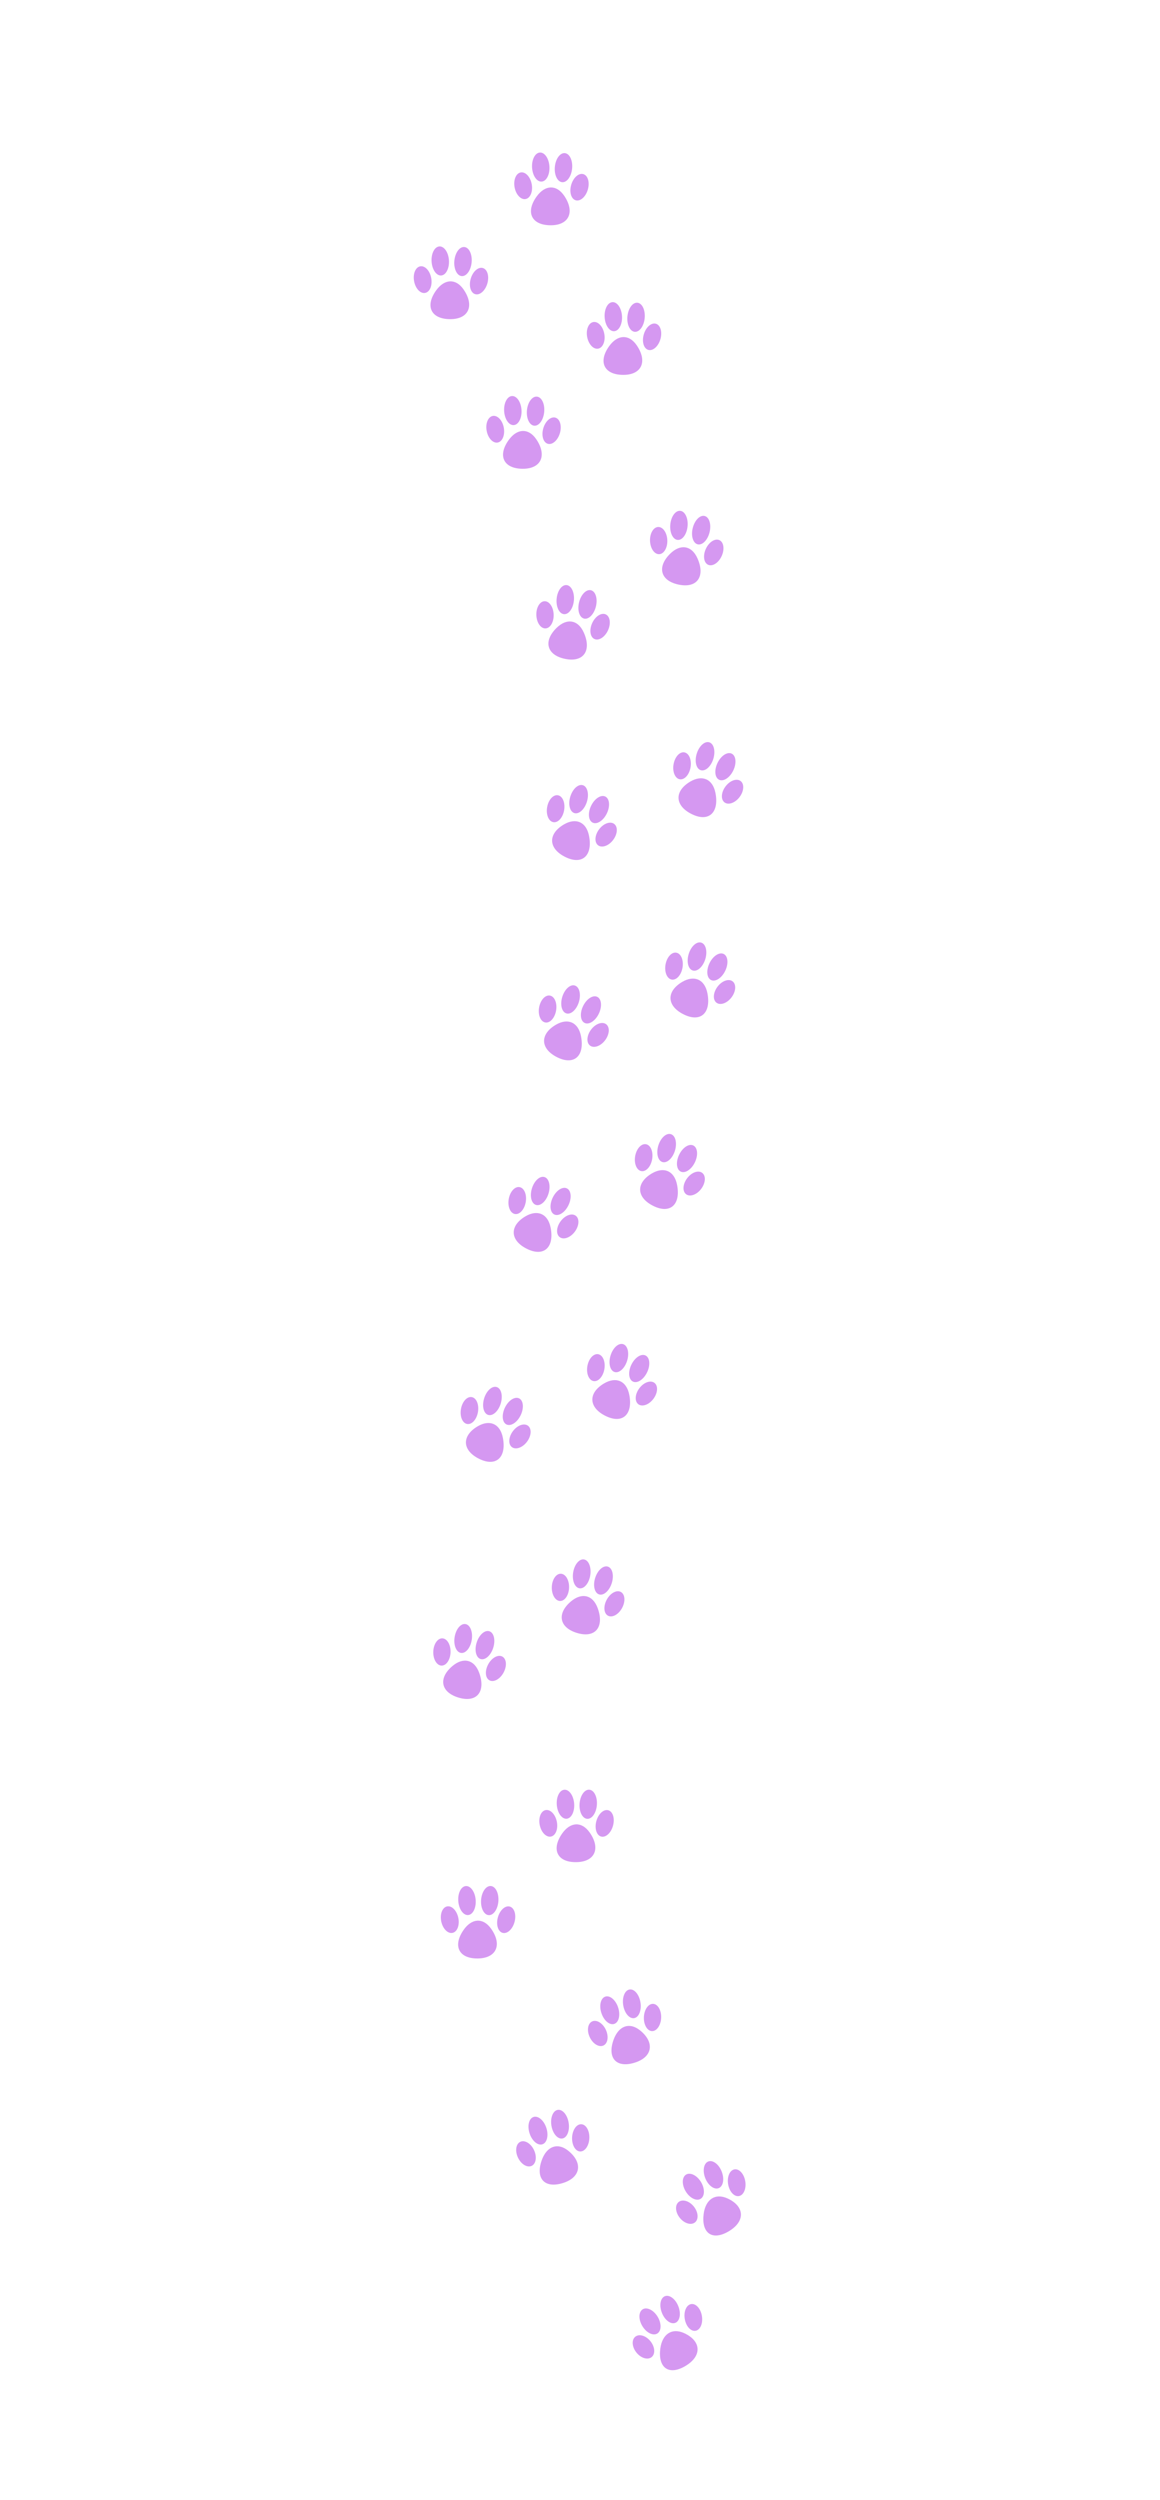 <svg width="452" height="974" viewBox="0 0 452 974" fill="none" xmlns="http://www.w3.org/2000/svg">
<path fill-rule="evenodd" clip-rule="evenodd" d="M266.595 908.966C273.425 912.09 273.667 918.1 266.651 922.006C260.458 925.452 256.348 922.341 257.292 914.994C258.006 909.451 261.71 906.733 266.595 908.966Z" fill="#D598F1"/>
<path fill-rule="evenodd" clip-rule="evenodd" d="M250.224 899.828C251.748 898.634 254.352 899.713 256.039 902.237C257.726 904.761 257.855 907.774 256.328 908.967C254.802 910.161 252.2 909.082 250.513 906.558C248.826 904.035 248.697 901.021 250.224 899.828Z" fill="#D598F1"/>
<path fill-rule="evenodd" clip-rule="evenodd" d="M258.873 894.67C260.565 893.782 262.941 895.342 264.178 898.156C265.417 900.97 265.048 903.972 263.354 904.861C261.66 905.75 259.285 904.189 258.047 901.375C256.81 898.561 257.18 895.559 258.873 894.67Z" fill="#D598F1"/>
<path fill-rule="evenodd" clip-rule="evenodd" d="M269.002 897.71C270.799 897.138 272.771 898.973 273.411 901.807C274.049 904.642 273.111 907.403 271.317 907.976C269.521 908.547 267.549 906.713 266.909 903.878C266.271 901.044 267.208 898.282 269.002 897.71Z" fill="#D598F1"/>
<path fill-rule="evenodd" clip-rule="evenodd" d="M247.407 910.474C245.989 911.801 246.324 914.603 248.158 916.731C249.991 918.859 252.629 919.509 254.048 918.181C255.467 916.853 255.13 914.052 253.296 911.923C251.462 909.795 248.826 909.146 247.407 910.474Z" fill="#D598F1"/>
<path fill-rule="evenodd" clip-rule="evenodd" d="M283.488 856.486C290.318 859.61 290.56 865.62 283.544 869.526C277.351 872.972 273.241 869.862 274.188 862.514C274.901 856.971 278.603 854.253 283.488 856.486Z" fill="#D598F1"/>
<path fill-rule="evenodd" clip-rule="evenodd" d="M267.117 847.347C268.643 846.154 271.248 847.232 272.933 849.756C274.62 852.28 274.75 855.294 273.224 856.487C271.697 857.681 269.093 856.602 267.406 854.078C265.721 851.554 265.591 848.541 267.117 847.347Z" fill="#D598F1"/>
<path fill-rule="evenodd" clip-rule="evenodd" d="M275.766 842.19C277.46 841.301 279.836 842.862 281.073 845.676C282.31 848.49 281.941 851.492 280.247 852.38C278.556 853.269 276.18 851.709 274.941 848.894C273.703 846.081 274.073 843.079 275.766 842.19Z" fill="#D598F1"/>
<path fill-rule="evenodd" clip-rule="evenodd" d="M285.895 845.23C287.692 844.658 289.666 846.493 290.304 849.327C290.942 852.161 290.006 854.923 288.21 855.495C286.414 856.067 284.442 854.233 283.802 851.398C283.164 848.564 284.101 845.802 285.895 845.23Z" fill="#D598F1"/>
<path fill-rule="evenodd" clip-rule="evenodd" d="M264.3 857.993C262.882 859.321 263.219 862.122 265.053 864.251C266.887 866.379 269.522 867.028 270.941 865.701C272.36 864.373 272.023 861.571 270.189 859.443C268.357 857.315 265.719 856.665 264.3 857.993Z" fill="#D598F1"/>
<path fill-rule="evenodd" clip-rule="evenodd" d="M221.475 837.945C227.381 842.745 226.28 848.674 218.633 850.687C211.885 852.464 208.604 848.374 211.15 841.444C213.07 836.217 217.252 834.513 221.475 837.945Z" fill="#D598F1"/>
<path fill-rule="evenodd" clip-rule="evenodd" d="M207.687 824.827C209.426 824.054 211.703 825.774 212.771 828.67C213.84 831.566 213.296 834.541 211.557 835.314C209.817 836.088 207.541 834.367 206.472 831.472C205.403 828.576 205.947 825.601 207.687 824.827Z" fill="#D598F1"/>
<path fill-rule="evenodd" clip-rule="evenodd" d="M217.189 822.011C219.022 821.577 220.971 823.71 221.542 826.774C222.112 829.838 221.089 832.673 219.256 833.107C217.423 833.54 215.474 831.408 214.903 828.344C214.333 825.279 215.356 822.444 217.189 822.011Z" fill="#D598F1"/>
<path fill-rule="evenodd" clip-rule="evenodd" d="M226.302 827.576C228.164 827.477 229.662 829.774 229.65 832.704C229.638 835.635 228.118 838.09 226.257 838.188C224.395 838.286 222.896 835.99 222.909 833.059C222.921 830.129 224.44 827.673 226.302 827.576Z" fill="#D598F1"/>
<path fill-rule="evenodd" clip-rule="evenodd" d="M202.602 834.497C200.937 835.429 200.639 838.25 201.938 840.798C203.238 843.345 205.641 844.655 207.306 843.723C208.972 842.79 209.269 839.97 207.97 837.422C206.671 834.874 204.268 833.565 202.602 834.497Z" fill="#D598F1"/>
<path fill-rule="evenodd" clip-rule="evenodd" d="M249.452 791.051C255.356 795.85 254.255 801.779 246.61 803.793C239.861 805.569 236.58 801.479 239.125 794.55C241.046 789.321 245.227 787.617 249.452 791.051Z" fill="#D598F1"/>
<path fill-rule="evenodd" clip-rule="evenodd" d="M235.663 777.932C237.404 777.159 239.679 778.879 240.749 781.775C241.816 784.671 241.273 787.645 239.533 788.419C237.792 789.193 235.517 787.472 234.45 784.577C233.38 781.681 233.923 778.706 235.663 777.932Z" fill="#D598F1"/>
<path fill-rule="evenodd" clip-rule="evenodd" d="M245.166 775.116C247 774.683 248.947 776.815 249.518 779.88C250.088 782.943 249.066 785.779 247.233 786.212C245.399 786.645 243.45 784.513 242.88 781.449C242.309 778.385 243.333 775.55 245.166 775.116Z" fill="#D598F1"/>
<path fill-rule="evenodd" clip-rule="evenodd" d="M254.277 780.68C256.139 780.583 257.639 782.879 257.627 785.81C257.613 788.74 256.095 791.196 254.234 791.293C252.372 791.392 250.872 789.095 250.884 786.164C250.898 783.234 252.416 780.778 254.277 780.68Z" fill="#D598F1"/>
<path fill-rule="evenodd" clip-rule="evenodd" d="M230.579 787.602C228.913 788.534 228.616 791.355 229.914 793.903C231.215 796.451 233.618 797.76 235.284 796.828C236.948 795.896 237.245 793.075 235.947 790.527C234.647 787.98 232.244 786.67 230.579 787.602Z" fill="#D598F1"/>
<path fill-rule="evenodd" clip-rule="evenodd" d="M191.388 751.442C195.867 757.777 193.351 763.214 185.523 762.992C178.616 762.795 176.478 757.895 180.625 751.899C183.755 747.374 188.184 746.912 191.388 751.442Z" fill="#D598F1"/>
<path fill-rule="evenodd" clip-rule="evenodd" d="M181.399 734.797C183.257 734.542 185.017 736.858 185.327 739.971C185.639 743.083 184.384 745.814 182.526 746.069C180.668 746.324 178.909 744.009 178.597 740.896C178.286 737.784 179.541 735.053 181.399 734.797Z" fill="#D598F1"/>
<path fill-rule="evenodd" clip-rule="evenodd" d="M191.204 734.769C193.069 734.87 194.411 737.492 194.204 740.627C193.996 743.761 192.316 746.219 190.452 746.118C188.587 746.017 187.245 743.395 187.452 740.26C187.66 737.126 189.34 734.668 191.204 734.769Z" fill="#D598F1"/>
<path fill-rule="evenodd" clip-rule="evenodd" d="M198.57 742.758C200.379 743.192 201.251 745.846 200.517 748.684C199.784 751.524 197.722 753.472 195.913 753.038C194.104 752.604 193.232 749.95 193.965 747.111C194.7 744.272 196.761 742.323 198.57 742.758Z" fill="#D598F1"/>
<path fill-rule="evenodd" clip-rule="evenodd" d="M174.142 742.729C172.315 743.16 171.335 745.811 171.953 748.651C172.571 751.492 174.552 753.446 176.379 753.015C178.206 752.585 179.186 749.934 178.568 747.093C177.95 744.253 175.968 742.299 174.142 742.729Z" fill="#D598F1"/>
<path fill-rule="evenodd" clip-rule="evenodd" d="M229.766 713.918C234.246 720.253 231.729 725.689 223.901 725.467C216.994 725.272 214.856 720.371 219.003 714.376C222.133 709.851 226.562 709.388 229.766 713.918Z" fill="#D598F1"/>
<path fill-rule="evenodd" clip-rule="evenodd" d="M219.777 697.274C221.636 697.018 223.394 699.334 223.706 702.446C224.017 705.559 222.762 708.289 220.904 708.545C219.045 708.801 217.287 706.485 216.975 703.372C216.664 700.26 217.918 697.53 219.777 697.274Z" fill="#D598F1"/>
<path fill-rule="evenodd" clip-rule="evenodd" d="M229.582 697.246C231.447 697.345 232.79 699.967 232.581 703.103C232.374 706.238 230.694 708.697 228.83 708.595C226.965 708.494 225.622 705.871 225.83 702.736C226.038 699.603 227.718 697.145 229.582 697.246Z" fill="#D598F1"/>
<path fill-rule="evenodd" clip-rule="evenodd" d="M236.948 705.233C238.757 705.669 239.629 708.322 238.895 711.16C238.161 713.998 236.1 715.949 234.291 715.514C232.482 715.08 231.61 712.425 232.344 709.587C233.077 706.749 235.139 704.799 236.948 705.233Z" fill="#D598F1"/>
<path fill-rule="evenodd" clip-rule="evenodd" d="M212.52 705.204C210.693 705.635 209.713 708.288 210.331 711.128C210.949 713.967 212.93 715.922 214.757 715.491C216.584 715.06 217.564 712.41 216.946 709.57C216.328 706.728 214.346 704.776 212.52 705.204Z" fill="#D598F1"/>
<path fill-rule="evenodd" clip-rule="evenodd" d="M186.732 651.737C189.423 659.173 185.645 663.706 178.21 661.215C171.648 659.016 170.836 653.65 176.316 649.05C180.451 645.578 184.807 646.417 186.732 651.737Z" fill="#D598F1"/>
<path fill-rule="evenodd" clip-rule="evenodd" d="M181.364 632.714C183.208 633.006 184.307 635.761 183.821 638.866C183.335 641.969 181.447 644.248 179.604 643.957C177.761 643.663 176.661 640.91 177.147 637.805C177.633 634.7 179.521 632.421 181.364 632.714Z" fill="#D598F1"/>
<path fill-rule="evenodd" clip-rule="evenodd" d="M190.756 635.538C192.514 636.178 193.139 639.107 192.151 642.082C191.163 645.056 188.936 646.949 187.177 646.308C185.418 645.668 184.793 642.739 185.782 639.765C186.77 636.79 188.997 634.898 190.756 635.538Z" fill="#D598F1"/>
<path fill-rule="evenodd" clip-rule="evenodd" d="M195.793 645.414C197.415 646.362 197.581 649.185 196.164 651.719C194.746 654.256 192.283 655.543 190.66 654.597C189.039 653.649 188.873 650.827 190.29 648.292C191.707 645.755 194.171 644.469 195.793 645.414Z" fill="#D598F1"/>
<path fill-rule="evenodd" clip-rule="evenodd" d="M172.421 638.284C170.564 638.168 168.958 640.451 168.834 643.383C168.71 646.312 170.115 648.779 171.971 648.896C173.828 649.01 175.434 646.727 175.558 643.797C175.682 640.866 174.278 638.398 172.421 638.284Z" fill="#D598F1"/>
<path fill-rule="evenodd" clip-rule="evenodd" d="M232.913 626.561C235.605 633.997 231.827 638.532 224.392 636.039C217.83 633.84 217.018 628.473 222.498 623.873C226.633 620.404 230.988 621.242 232.913 626.561Z" fill="#D598F1"/>
<path fill-rule="evenodd" clip-rule="evenodd" d="M227.547 607.538C229.389 607.832 230.489 610.585 230.003 613.69C229.517 616.795 227.629 619.074 225.786 618.78C223.942 618.489 222.843 615.733 223.329 612.631C223.815 609.526 225.703 607.247 227.547 607.538Z" fill="#D598F1"/>
<path fill-rule="evenodd" clip-rule="evenodd" d="M236.938 610.361C238.697 611.002 239.321 613.933 238.333 616.907C237.344 619.882 235.117 621.775 233.358 621.134C231.6 620.494 230.975 617.563 231.963 614.588C232.952 611.614 235.179 609.723 236.938 610.361Z" fill="#D598F1"/>
<path fill-rule="evenodd" clip-rule="evenodd" d="M241.975 620.24C243.596 621.188 243.763 624.011 242.346 626.545C240.928 629.082 238.464 630.369 236.842 629.423C235.22 628.475 235.054 625.652 236.472 623.116C237.889 620.581 240.352 619.294 241.975 620.24Z" fill="#D598F1"/>
<path fill-rule="evenodd" clip-rule="evenodd" d="M218.602 613.108C216.746 612.994 215.14 615.277 215.016 618.206C214.892 621.138 216.296 623.605 218.153 623.719C220.01 623.835 221.615 621.552 221.74 618.621C221.864 615.692 220.459 613.224 218.602 613.108Z" fill="#D598F1"/>
<path fill-rule="evenodd" clip-rule="evenodd" d="M195.956 560.175C197.457 568.015 193.046 571.829 186.122 568.044C180.012 564.701 180.04 559.245 186.133 555.667C190.731 552.965 194.882 554.57 195.956 560.175Z" fill="#D598F1"/>
<path fill-rule="evenodd" clip-rule="evenodd" d="M193.608 540.397C195.374 541.013 196.031 543.935 195.076 546.921C194.12 549.907 191.914 551.828 190.147 551.211C188.381 550.593 187.724 547.673 188.68 544.687C189.635 541.701 191.842 539.78 193.608 540.397Z" fill="#D598F1"/>
<path fill-rule="evenodd" clip-rule="evenodd" d="M202.403 544.859C204.033 545.805 204.196 548.816 202.767 551.585C201.339 554.352 198.858 555.829 197.228 554.885C195.598 553.938 195.435 550.927 196.864 548.158C198.293 545.392 200.773 543.914 202.403 544.859Z" fill="#D598F1"/>
<path fill-rule="evenodd" clip-rule="evenodd" d="M205.834 555.53C207.282 556.756 207.01 559.58 205.227 561.838C203.444 564.095 200.825 564.931 199.376 563.706C197.928 562.481 198.199 559.656 199.983 557.399C201.766 555.141 204.385 554.305 205.834 555.53Z" fill="#D598F1"/>
<path fill-rule="evenodd" clip-rule="evenodd" d="M183.961 544.321C182.154 543.878 180.224 545.851 179.651 548.728C179.078 551.607 180.079 554.299 181.886 554.742C183.693 555.185 185.623 553.211 186.195 550.334C186.768 547.455 185.768 544.764 183.961 544.321Z" fill="#D598F1"/>
<path fill-rule="evenodd" clip-rule="evenodd" d="M245.217 543.464C246.717 551.303 242.306 555.118 235.382 551.332C229.272 547.99 229.301 542.534 235.394 538.954C239.992 536.254 244.143 537.858 245.217 543.464Z" fill="#D598F1"/>
<path fill-rule="evenodd" clip-rule="evenodd" d="M242.869 523.685C244.635 524.302 245.292 527.224 244.337 530.21C243.381 533.196 241.175 535.117 239.409 534.498C237.642 533.881 236.985 530.961 237.941 527.973C238.896 524.987 241.102 523.069 242.869 523.685Z" fill="#D598F1"/>
<path fill-rule="evenodd" clip-rule="evenodd" d="M251.664 528.147C253.294 529.094 253.457 532.105 252.028 534.874C250.599 537.64 248.12 539.118 246.489 538.174C244.859 537.227 244.696 534.216 246.125 531.447C247.554 528.678 250.034 527.203 251.664 528.147Z" fill="#D598F1"/>
<path fill-rule="evenodd" clip-rule="evenodd" d="M255.095 538.819C256.543 540.044 256.272 542.866 254.489 545.124C252.706 547.382 250.086 548.22 248.638 546.995C247.189 545.77 247.461 542.945 249.244 540.688C251.027 538.43 253.646 537.594 255.095 538.819Z" fill="#D598F1"/>
<path fill-rule="evenodd" clip-rule="evenodd" d="M233.222 527.609C231.414 527.166 229.485 529.14 228.912 532.017C228.339 534.896 229.34 537.588 231.147 538.031C232.954 538.473 234.884 536.5 235.456 533.623C236.029 530.744 235.029 528.052 233.222 527.609Z" fill="#D598F1"/>
<path fill-rule="evenodd" clip-rule="evenodd" d="M214.576 478.367C216.077 486.206 211.667 490.02 204.743 486.235C198.632 482.893 198.661 477.436 204.754 473.857C209.351 471.157 213.503 472.761 214.576 478.367Z" fill="#D598F1"/>
<path fill-rule="evenodd" clip-rule="evenodd" d="M212.228 458.588C213.995 459.205 214.652 462.127 213.696 465.113C212.741 468.099 210.534 470.019 208.769 469.401C207.002 468.784 206.345 465.862 207.3 462.876C208.256 459.89 210.462 457.972 212.228 458.588Z" fill="#D598F1"/>
<path fill-rule="evenodd" clip-rule="evenodd" d="M221.024 463.05C222.654 463.997 222.817 467.008 221.388 469.774C219.959 472.543 217.479 474.021 215.849 473.074C214.219 472.129 214.056 469.119 215.485 466.35C216.914 463.581 219.393 462.105 221.024 463.05Z" fill="#D598F1"/>
<path fill-rule="evenodd" clip-rule="evenodd" d="M224.454 473.722C225.903 474.947 225.632 477.769 223.848 480.027C222.065 482.285 219.446 483.122 217.997 481.897C216.549 480.672 216.82 477.848 218.603 475.59C220.387 473.333 223.006 472.497 224.454 473.722Z" fill="#D598F1"/>
<path fill-rule="evenodd" clip-rule="evenodd" d="M202.582 462.512C200.774 462.069 198.845 464.043 198.272 466.92C197.699 469.799 198.7 472.49 200.507 472.933C202.314 473.376 204.244 471.403 204.816 468.526C205.389 465.647 204.389 462.955 202.582 462.512Z" fill="#D598F1"/>
<path fill-rule="evenodd" clip-rule="evenodd" d="M263.837 461.656C265.338 469.495 260.927 473.309 254.004 469.522C247.893 466.181 247.921 460.725 254.015 457.146C258.613 454.445 262.764 456.05 263.837 461.656Z" fill="#D598F1"/>
<path fill-rule="evenodd" clip-rule="evenodd" d="M261.49 441.877C263.256 442.493 263.913 445.416 262.958 448.402C262.002 451.387 259.796 453.308 258.029 452.689C256.263 452.073 255.606 449.151 256.561 446.165C257.517 443.179 259.724 441.258 261.49 441.877Z" fill="#D598F1"/>
<path fill-rule="evenodd" clip-rule="evenodd" d="M270.284 446.339C271.915 447.286 272.078 450.296 270.649 453.063C269.22 455.832 266.74 457.31 265.11 456.363C263.48 455.418 263.317 452.407 264.746 449.639C266.175 446.87 268.655 445.392 270.284 446.339Z" fill="#D598F1"/>
<path fill-rule="evenodd" clip-rule="evenodd" d="M273.715 457.011C275.164 458.236 274.892 461.058 273.11 463.316C271.326 465.573 268.707 466.411 267.258 465.186C265.81 463.961 266.082 461.137 267.864 458.879C269.647 456.621 272.267 455.786 273.715 457.011Z" fill="#D598F1"/>
<path fill-rule="evenodd" clip-rule="evenodd" d="M251.842 445.801C250.036 445.356 248.106 447.332 247.533 450.208C246.96 453.085 247.961 455.779 249.768 456.222C251.575 456.665 253.504 454.692 254.077 451.812C254.65 448.936 253.649 446.244 251.842 445.801Z" fill="#D598F1"/>
<path fill-rule="evenodd" clip-rule="evenodd" d="M226.405 403.749C227.906 411.588 223.496 415.402 216.572 411.615C210.461 408.274 210.49 402.818 216.583 399.238C221.181 396.538 225.332 398.143 226.405 403.749Z" fill="#D598F1"/>
<path fill-rule="evenodd" clip-rule="evenodd" d="M224.058 383.97C225.824 384.586 226.481 387.508 225.526 390.494C224.57 393.48 222.364 395.401 220.598 394.782C218.831 394.166 218.174 391.244 219.13 388.258C220.085 385.272 222.292 383.351 224.058 383.97Z" fill="#D598F1"/>
<path fill-rule="evenodd" clip-rule="evenodd" d="M232.853 388.432C234.483 389.379 234.646 392.389 233.217 395.156C231.788 397.925 229.308 399.402 227.678 398.456C226.048 397.511 225.885 394.5 227.314 391.732C228.743 388.963 231.222 387.487 232.853 388.432Z" fill="#D598F1"/>
<path fill-rule="evenodd" clip-rule="evenodd" d="M236.284 399.104C237.732 400.329 237.461 403.151 235.678 405.409C233.894 407.666 231.275 408.504 229.826 407.279C228.378 406.054 228.649 403.23 230.432 400.972C232.216 398.714 234.835 397.876 236.284 399.104Z" fill="#D598F1"/>
<path fill-rule="evenodd" clip-rule="evenodd" d="M214.411 387.894C212.604 387.449 210.674 389.425 210.101 392.301C209.529 395.178 210.529 397.872 212.336 398.315C214.144 398.758 216.073 396.784 216.646 393.905C217.218 391.028 216.218 388.337 214.411 387.894Z" fill="#D598F1"/>
<path fill-rule="evenodd" clip-rule="evenodd" d="M275.667 387.037C277.167 394.877 272.756 398.691 265.833 394.903C259.722 391.563 259.75 386.107 265.844 382.527C270.442 379.827 274.593 381.432 275.667 387.037Z" fill="#D598F1"/>
<path fill-rule="evenodd" clip-rule="evenodd" d="M273.319 367.257C275.085 367.875 275.742 370.797 274.787 373.783C273.831 376.769 271.625 378.69 269.859 378.071C268.092 377.455 267.435 374.533 268.39 371.547C269.346 368.561 271.553 366.64 273.319 367.257Z" fill="#D598F1"/>
<path fill-rule="evenodd" clip-rule="evenodd" d="M282.114 371.721C283.744 372.667 283.907 375.678 282.478 378.445C281.049 381.214 278.57 382.691 276.939 381.745C275.309 380.798 275.146 377.789 276.575 375.02C278.004 372.252 280.484 370.774 282.114 371.721Z" fill="#D598F1"/>
<path fill-rule="evenodd" clip-rule="evenodd" d="M285.545 382.39C286.993 383.615 286.721 386.44 284.939 388.698C283.156 390.955 280.536 391.793 279.088 390.568C277.639 389.343 277.911 386.519 279.693 384.261C281.477 382.003 284.096 381.165 285.545 382.39Z" fill="#D598F1"/>
<path fill-rule="evenodd" clip-rule="evenodd" d="M263.672 371.183C261.865 370.738 259.935 372.711 259.362 375.59C258.79 378.467 259.79 381.161 261.597 381.604C263.404 382.047 265.334 380.073 265.907 377.194C266.479 374.317 265.479 371.626 263.672 371.183Z" fill="#D598F1"/>
<path fill-rule="evenodd" clip-rule="evenodd" d="M229.536 325.713C231.038 333.55 226.626 337.366 219.703 333.579C213.593 330.236 213.621 324.78 219.714 321.203C224.312 318.5 228.463 320.105 229.536 325.713Z" fill="#D598F1"/>
<path fill-rule="evenodd" clip-rule="evenodd" d="M227.189 305.932C228.955 306.551 229.612 309.471 228.657 312.456C227.701 315.442 225.495 317.363 223.729 316.747C221.962 316.128 221.305 313.208 222.261 310.222C223.216 307.236 225.422 305.316 227.189 305.932Z" fill="#D598F1"/>
<path fill-rule="evenodd" clip-rule="evenodd" d="M235.984 310.394C237.614 311.341 237.777 314.352 236.348 317.12C234.919 319.887 232.44 321.365 230.809 320.42C229.179 319.473 229.016 316.463 230.445 313.696C231.874 310.927 234.353 309.449 235.984 310.394Z" fill="#D598F1"/>
<path fill-rule="evenodd" clip-rule="evenodd" d="M239.415 321.066C240.863 322.291 240.591 325.115 238.808 327.373C237.025 329.631 234.406 330.466 232.957 329.241C231.509 328.016 231.78 325.194 233.563 322.936C235.347 320.679 237.966 319.841 239.415 321.066Z" fill="#D598F1"/>
<path fill-rule="evenodd" clip-rule="evenodd" d="M217.542 309.856C215.735 309.413 213.805 311.387 213.233 314.264C212.659 317.143 213.66 319.834 215.467 320.277C217.274 320.72 219.204 318.747 219.776 315.87C220.349 312.991 219.349 310.299 217.542 309.856Z" fill="#D598F1"/>
<path fill-rule="evenodd" clip-rule="evenodd" d="M278.798 309C280.298 316.839 275.888 320.653 268.964 316.868C262.853 313.525 262.881 308.069 268.975 304.489C273.573 301.789 277.724 303.394 278.798 309Z" fill="#D598F1"/>
<path fill-rule="evenodd" clip-rule="evenodd" d="M276.45 289.221C278.216 289.837 278.873 292.759 277.918 295.745C276.962 298.731 274.756 300.652 272.989 300.035C271.224 299.417 270.566 296.497 271.522 293.509C272.477 290.523 274.683 288.604 276.45 289.221Z" fill="#D598F1"/>
<path fill-rule="evenodd" clip-rule="evenodd" d="M285.245 293.683C286.875 294.629 287.038 297.64 285.609 300.409C284.18 303.176 281.701 304.653 280.07 303.709C278.44 302.762 278.277 299.751 279.706 296.982C281.135 294.216 283.615 292.738 285.245 293.683Z" fill="#D598F1"/>
<path fill-rule="evenodd" clip-rule="evenodd" d="M288.675 304.355C290.124 305.58 289.853 308.402 288.07 310.662C286.286 312.917 283.667 313.755 282.218 312.53C280.77 311.305 281.042 308.481 282.824 306.223C284.608 303.965 287.227 303.13 288.675 304.355Z" fill="#D598F1"/>
<path fill-rule="evenodd" clip-rule="evenodd" d="M266.803 293.145C264.996 292.702 263.066 294.675 262.493 297.552C261.92 300.431 262.921 303.123 264.728 303.566C266.535 304.009 268.465 302.035 269.038 299.158C269.61 296.279 268.61 293.588 266.803 293.145Z" fill="#D598F1"/>
<path fill-rule="evenodd" clip-rule="evenodd" d="M227.47 246.421C230.697 253.598 227.253 258.426 219.648 256.569C212.936 254.93 211.736 249.656 216.874 244.619C220.752 240.817 225.162 241.287 227.47 246.421Z" fill="#D598F1"/>
<path fill-rule="evenodd" clip-rule="evenodd" d="M220.731 227.937C222.592 228.075 223.89 230.722 223.63 233.852C223.37 236.985 221.65 239.41 219.788 239.273C217.926 239.136 216.628 236.488 216.888 233.358C217.149 230.225 218.868 227.8 220.731 227.937Z" fill="#D598F1"/>
<path fill-rule="evenodd" clip-rule="evenodd" d="M230.314 229.959C232.116 230.449 232.952 233.315 232.182 236.357C231.41 239.401 229.324 241.47 227.521 240.98C225.719 240.49 224.882 237.626 225.653 234.585C226.424 231.541 228.51 229.471 230.314 229.959Z" fill="#D598F1"/>
<path fill-rule="evenodd" clip-rule="evenodd" d="M236.06 239.371C237.748 240.176 238.119 242.973 236.888 245.616C235.656 248.256 233.29 249.745 231.601 248.94C229.913 248.133 229.542 245.335 230.774 242.693C232.005 240.05 234.372 238.564 236.06 239.371Z" fill="#D598F1"/>
<path fill-rule="evenodd" clip-rule="evenodd" d="M212.203 234.229C210.341 234.271 208.904 236.678 208.992 239.603C209.079 242.531 210.662 244.869 212.525 244.827C214.387 244.788 215.825 242.381 215.736 239.453C215.647 236.528 214.066 234.187 212.203 234.229Z" fill="#D598F1"/>
<path fill-rule="evenodd" clip-rule="evenodd" d="M271.76 217.496C274.987 224.672 271.543 229.5 263.938 227.643C257.226 226.004 256.026 220.73 261.164 215.693C265.042 211.892 269.452 212.362 271.76 217.496Z" fill="#D598F1"/>
<path fill-rule="evenodd" clip-rule="evenodd" d="M265.02 199.012C266.882 199.149 268.18 201.797 267.92 204.927C267.66 208.059 265.939 210.485 264.078 210.347C262.216 210.21 260.918 207.562 261.178 204.432C261.439 201.3 263.158 198.874 265.02 199.012Z" fill="#D598F1"/>
<path fill-rule="evenodd" clip-rule="evenodd" d="M274.603 201.034C276.406 201.524 277.242 204.389 276.471 207.431C275.7 210.475 273.614 212.544 271.811 212.054C270.008 211.564 269.172 208.701 269.943 205.659C270.714 202.615 272.8 200.546 274.603 201.034Z" fill="#D598F1"/>
<path fill-rule="evenodd" clip-rule="evenodd" d="M280.35 210.445C282.038 211.25 282.409 214.048 281.177 216.688C279.946 219.331 277.579 220.82 275.891 220.012C274.202 219.207 273.832 216.41 275.064 213.767C276.295 211.127 278.661 209.638 280.35 210.445Z" fill="#D598F1"/>
<path fill-rule="evenodd" clip-rule="evenodd" d="M256.493 205.304C254.631 205.346 253.193 207.752 253.282 210.678C253.37 213.605 254.952 215.944 256.814 215.904C258.677 215.862 260.115 213.455 260.026 210.528C259.937 207.602 258.356 205.262 256.493 205.304Z" fill="#D598F1"/>
<path fill-rule="evenodd" clip-rule="evenodd" d="M209.01 171.199C213.35 177.646 210.718 183.022 202.9 182.607C196.002 182.237 193.971 177.283 198.245 171.388C201.47 166.942 205.904 166.587 209.01 171.199Z" fill="#D598F1"/>
<path fill-rule="evenodd" clip-rule="evenodd" d="M199.385 154.302C201.247 154.095 202.955 156.453 203.199 159.576C203.444 162.696 202.132 165.395 200.269 165.605C198.407 165.815 196.698 163.454 196.455 160.334C196.209 157.214 197.522 154.512 199.385 154.302Z" fill="#D598F1"/>
<path fill-rule="evenodd" clip-rule="evenodd" d="M209.184 154.519C211.044 154.665 212.329 157.322 212.055 160.45C211.779 163.58 210.048 165.997 208.187 165.851C206.327 165.703 205.042 163.048 205.316 159.917C205.592 156.787 207.324 154.37 209.184 154.519Z" fill="#D598F1"/>
<path fill-rule="evenodd" clip-rule="evenodd" d="M216.372 162.691C218.17 163.171 218.985 165.846 218.19 168.668C217.395 171.489 215.295 173.388 213.496 172.908C211.698 172.427 210.884 169.753 211.678 166.93C212.473 164.11 214.574 162.211 216.372 162.691Z" fill="#D598F1"/>
<path fill-rule="evenodd" clip-rule="evenodd" d="M191.963 162.057C190.128 162.441 189.092 165.068 189.648 167.926C190.203 170.782 192.141 172.785 193.978 172.401C195.811 172.014 196.848 169.387 196.291 166.531C195.736 163.676 193.796 161.671 191.963 162.057Z" fill="#D598F1"/>
<path fill-rule="evenodd" clip-rule="evenodd" d="M248.165 134.619C252.505 141.066 249.873 146.443 242.056 146.027C235.158 145.658 233.127 140.704 237.4 134.809C240.625 130.363 245.061 130.008 248.165 134.619Z" fill="#D598F1"/>
<path fill-rule="evenodd" clip-rule="evenodd" d="M238.541 117.723C240.404 117.513 242.111 119.874 242.356 122.994C242.599 126.116 241.287 128.816 239.425 129.026C237.562 129.235 235.854 126.875 235.61 123.755C235.367 120.632 236.678 117.933 238.541 117.723Z" fill="#D598F1"/>
<path fill-rule="evenodd" clip-rule="evenodd" d="M248.339 117.939C250.2 118.085 251.486 120.743 251.211 123.871C250.936 127.001 249.204 129.418 247.344 129.272C245.483 129.123 244.197 126.468 244.472 123.338C244.747 120.208 246.479 117.79 248.339 117.939Z" fill="#D598F1"/>
<path fill-rule="evenodd" clip-rule="evenodd" d="M255.528 126.112C257.327 126.59 258.14 129.266 257.346 132.089C256.552 134.909 254.45 136.809 252.652 136.328C250.854 135.848 250.04 133.171 250.834 130.351C251.628 127.531 253.73 125.632 255.528 126.112Z" fill="#D598F1"/>
<path fill-rule="evenodd" clip-rule="evenodd" d="M231.118 125.478C229.284 125.862 228.248 128.489 228.804 131.347C229.36 134.202 231.298 136.205 233.133 135.821C234.968 135.435 236.004 132.808 235.447 129.952C234.892 127.094 232.953 125.091 231.118 125.478Z" fill="#D598F1"/>
<path fill-rule="evenodd" clip-rule="evenodd" d="M180.732 112.912C185.072 119.359 182.442 124.736 174.624 124.32C167.727 123.951 165.696 118.997 169.969 113.102C173.192 108.656 177.628 108.303 180.732 112.912Z" fill="#D598F1"/>
<path fill-rule="evenodd" clip-rule="evenodd" d="M171.109 96.016C172.971 95.808 174.68 98.167 174.923 101.289C175.167 104.409 173.856 107.109 171.994 107.319C170.131 107.528 168.423 105.168 168.179 102.048C167.934 98.927 169.247 96.226 171.109 96.016Z" fill="#D598F1"/>
<path fill-rule="evenodd" clip-rule="evenodd" d="M180.908 96.232C182.769 96.378 184.054 99.035 183.78 102.166C183.504 105.294 181.772 107.713 179.912 107.565C178.051 107.416 176.766 104.761 177.04 101.631C177.317 98.501 179.046 96.083 180.908 96.232Z" fill="#D598F1"/>
<path fill-rule="evenodd" clip-rule="evenodd" d="M188.096 104.405C189.895 104.885 190.709 107.559 189.914 110.382C189.12 113.202 187.019 115.102 185.221 114.621C183.422 114.141 182.608 111.467 183.403 108.644C184.195 105.823 186.298 103.924 188.096 104.405Z" fill="#D598F1"/>
<path fill-rule="evenodd" clip-rule="evenodd" d="M163.688 103.771C161.853 104.155 160.816 106.784 161.373 109.64C161.928 112.495 163.866 114.498 165.701 114.114C167.535 113.73 168.573 111.101 168.015 108.245C167.46 105.39 165.52 103.386 163.688 103.771Z" fill="#D598F1"/>
<path fill-rule="evenodd" clip-rule="evenodd" d="M219.888 76.333C224.228 82.782 221.596 88.156 213.78 87.741C206.883 87.372 204.852 82.418 209.126 76.522C212.348 72.076 216.785 71.724 219.888 76.333Z" fill="#D598F1"/>
<path fill-rule="evenodd" clip-rule="evenodd" d="M210.265 59.437C212.128 59.229 213.836 61.588 214.079 64.71C214.323 67.83 213.011 70.529 211.148 70.739C209.285 70.949 207.579 68.588 207.334 65.468C207.09 62.346 208.403 59.647 210.265 59.437Z" fill="#D598F1"/>
<path fill-rule="evenodd" clip-rule="evenodd" d="M220.063 59.652C221.925 59.799 223.21 62.456 222.934 65.584C222.66 68.715 220.928 71.132 219.068 70.985C217.207 70.839 215.923 68.182 216.197 65.052C216.471 61.921 218.202 59.504 220.063 59.652Z" fill="#D598F1"/>
<path fill-rule="evenodd" clip-rule="evenodd" d="M227.252 67.825C229.051 68.305 229.865 70.98 229.07 73.802C228.276 76.623 226.175 78.522 224.377 78.042C222.579 77.562 221.764 74.887 222.557 72.064C223.352 69.244 225.454 67.345 227.252 67.825Z" fill="#D598F1"/>
<path fill-rule="evenodd" clip-rule="evenodd" d="M202.842 67.191C201.009 67.576 199.972 70.203 200.527 73.06C201.084 75.916 203.022 77.919 204.857 77.535C206.692 77.151 207.729 74.522 207.172 71.666C206.614 68.81 204.677 66.805 202.842 67.191Z" fill="#D598F1"/>
</svg>
